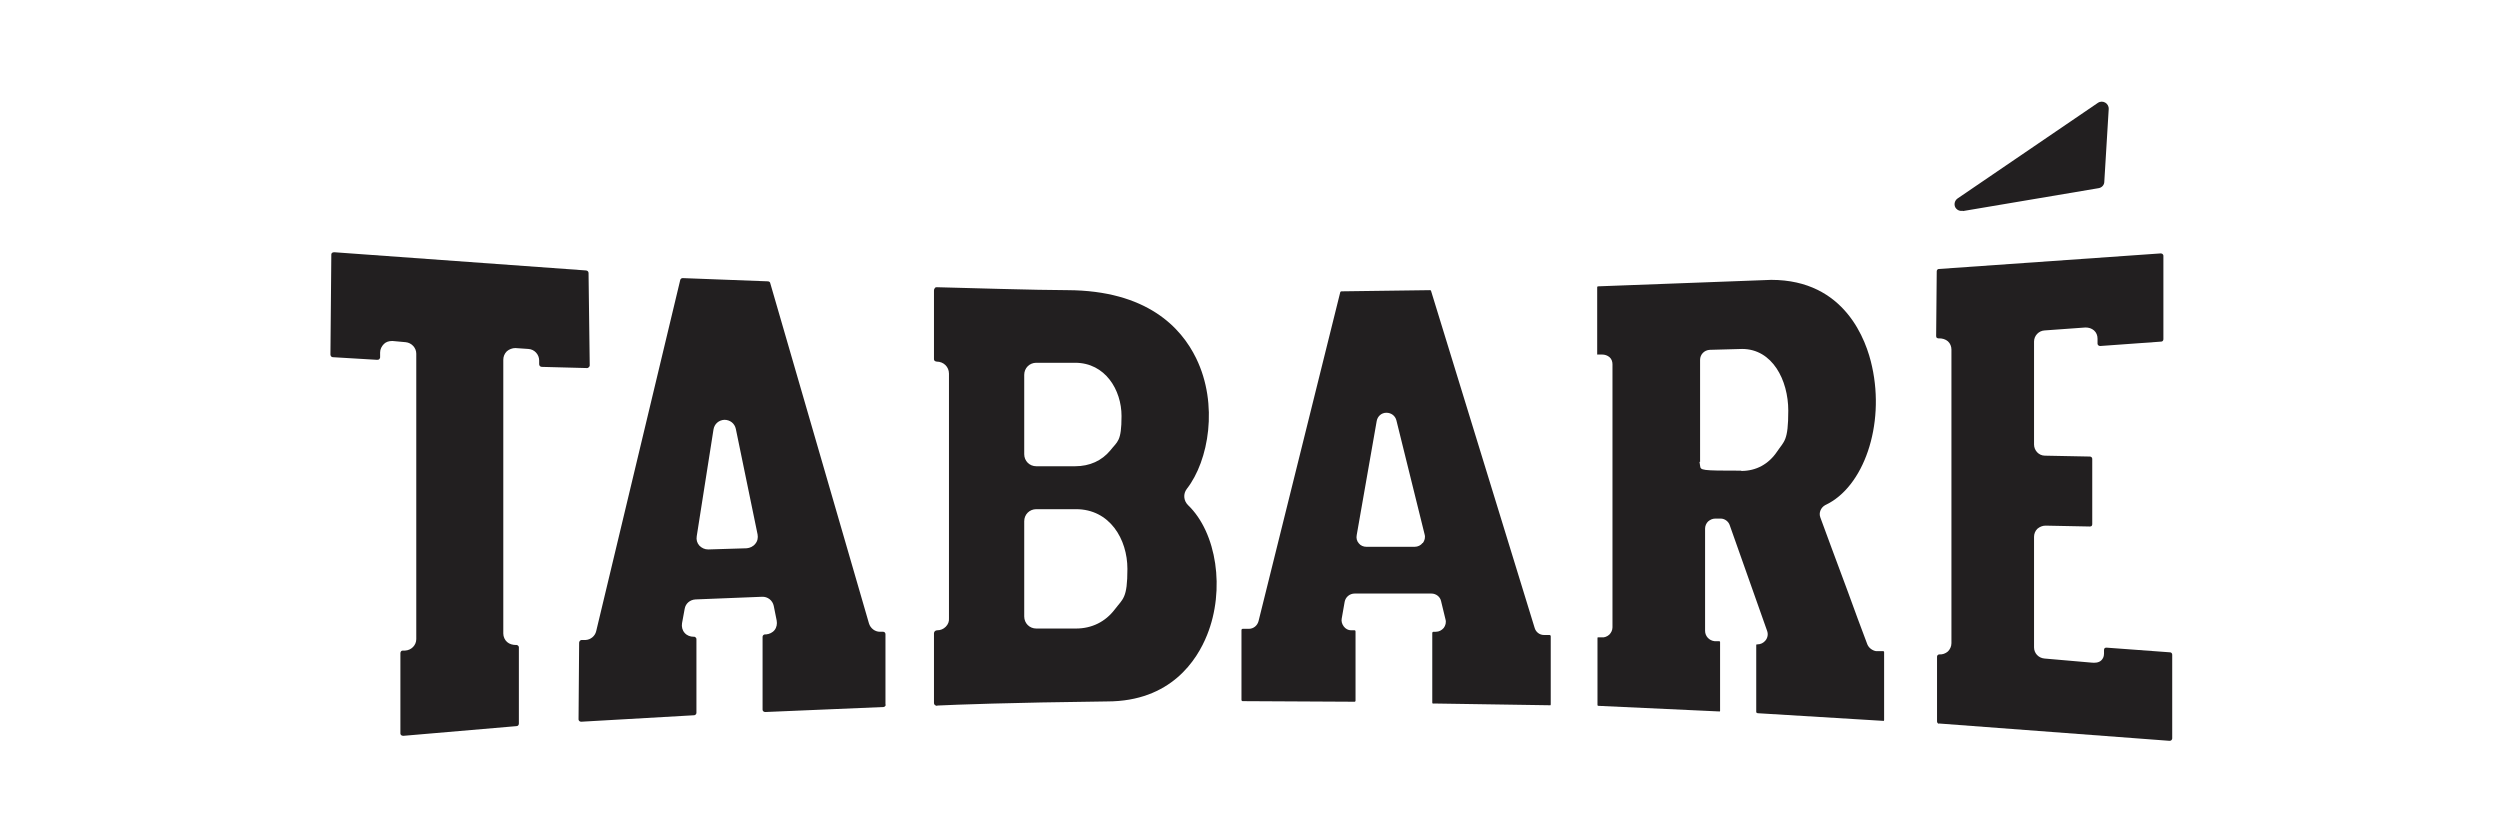 <?xml version="1.0" encoding="UTF-8"?>
<svg id="Layer_1" data-name="Layer 1" xmlns="http://www.w3.org/2000/svg" version="1.1" viewBox="0 0 850.4 283.5">
  <path d="M184.4,124.8l15.3.4c.3,0,.5-.2.6-.3.1-.1.3-.3.3-.6l-.4-31.4c0-.5-.3-.8-.8-.9l-85.7-6.2c-.4,0-.6.1-.7.2-.1,0-.3.3-.3.6l-.3,34c0,.5.4.9.8.9l15.1.9c.4,0,.6-.1.7-.2,0-.1.3-.3.3-.6v-1.7c0-1.1.5-2.1,1.3-2.9.7-.7,1.7-1,2.7-1s.2,0,.3,0l4.4.4c2,.2,3.6,1.9,3.6,3.9v97.1c0,2.1-1.7,3.8-3.8,3.9h-.8c-.5,0-.8.4-.8.9v27.3c0,.3.2.5.3.6.1,0,.3.2.7.2l38.5-3.3c.5,0,.8-.4.8-.9v-25.9c0-.3-.2-.5-.3-.6-.1,0-.3-.3-.7-.2-1.1,0-2.2-.3-3-1-.8-.7-1.3-1.8-1.3-2.9v-93.1c0-1.1.4-2.1,1.2-2.9.8-.7,1.9-1.1,2.9-1.1l4.4.3c2.1.1,3.7,1.9,3.7,3.9v1.3c0,.5.4.9.9.9" fill="#221f20" stroke-width="0"/>
  <path d="M301.2,239.7v-24c0-.5-.4-.8-.8-.8h-1.1c-1.7,0-3.2-1.2-3.7-2.8l-33.6-115.8c0-.3-.4-.6-.8-.6l-29-1.1h0c-.4,0-.7.3-.8.6l-28.6,119.5c-.4,1.7-1.9,2.9-3.6,3h-1.4c-.4,0-.8.5-.8.9l-.2,26.1c0,.3.2.5.3.6,0,0,.3.2.6.2l38.4-2.2c.4,0,.8-.4.8-.8v-25.1c0-.3-.2-.5-.3-.6-.1,0-.3-.3-.6-.2-1.2,0-2.3-.4-3.1-1.3-.8-.9-1.1-2.1-.9-3.3l.9-4.9c.3-1.8,1.8-3.1,3.7-3.2l22.6-.9c1.9-.1,3.6,1.2,4,3.1l1,5c.2,1.1,0,2.3-.7,3.2-.7.9-1.8,1.4-2.9,1.5h-.4c-.4,0-.8.4-.8.8v24.8c0,.3.2.5.3.6,0,0,.3.2.6.2l40.2-1.7c.4,0,.8-.4.8-.8M256.9,185c-.7.9-1.8,1.4-2.9,1.5l-13.1.4h0c-1.2,0-2.2-.5-3-1.3-.8-.9-1.1-2-.9-3.2l5.7-36.3c.3-1.9,1.8-3.2,3.7-3.3,1.9,0,3.5,1.2,3.9,3.1l7.4,35.9c.2,1.1,0,2.3-.8,3.2" fill="#221f20" stroke-width="0"/>
  <path d="M318.8,240c6.3-.3,24.4-1,57.8-1.4,21.7,0,30.6-14.1,34-22.6,6.2-15.4,3.3-34.8-6.5-44.2-1.5-1.5-1.7-3.8-.4-5.5,7.5-9.6,10.8-28.8,3.2-44.4-5.1-10.5-16.8-23.1-43.8-23.2-9.9,0-36.5-.8-44.4-1-.3,0-.5,0-.7.3-.2.2-.3.5-.3.8v23.2c0,.3,0,.5.2.7.2.2.5.3.7.3,2.4,0,4.2,1.8,4.2,4.1v83.2c.1,1.1-.3,2.1-1.1,2.9-.8.8-1.8,1.2-2.9,1.2h0c-.3,0-.6.1-.8.3-.2.2-.3.5-.3.7v23.6c0,.3,0,.5.3.8.2.2.5.3.8.3M348.4,127.5c0-2.3,1.8-4.1,4.1-4.1h13.2c10.3,0,15.8,9.3,15.8,18.1s-1.4,8.6-3.8,11.7c-2.9,3.5-7,5.4-12,5.4h-13.2c-2.3,0-4.1-1.8-4.1-4.1v-27ZM348.4,177.3c0-2.3,1.8-4.1,4.1-4.1h13.5c11.5,0,17.5,10.2,17.5,20.3s-1.5,10.1-4.3,13.8c-3.2,4.2-7.8,6.5-13.2,6.5h-13.5c-2.3,0-4.1-1.8-4.1-4.1v-32.3Z" fill="#221f20" stroke-width="0"/>
  <path d="M487.5,239.3l39.6.6c.2,0,.2,0,.3,0,0,0,.1-.1.1-.3v-23.2c0-.2-.2-.4-.4-.4h-1.9c-1.5,0-2.8-1-3.2-2.5l-35.2-114.5c0-.2-.2-.3-.4-.3l-30.1.4c-.2,0-.3.1-.4.3l-27.8,111.9c-.4,1.5-1.7,2.6-3.3,2.6h-2.1c-.2,0-.4.2-.4.4v23.8c0,.2.2.4.4.4l38,.2c.2,0,.2,0,.3-.1,0,0,.1-.1.1-.3v-23.5c0-.2-.1-.4-.3-.4h-1.2c-1,0-1.9-.5-2.5-1.3-.6-.8-.9-1.8-.7-2.7l1-5.7c.3-1.6,1.7-2.8,3.4-2.8h26.1c1.6,0,3,1.1,3.3,2.6l1.5,6.2c.3,1,0,2.1-.6,2.9-.7.8-1.6,1.3-2.7,1.3h-.8c-.2,0-.4.2-.4.4v23.7c0,.2.2.4.4.4M483.9,184.7c-.6.8-1.6,1.3-2.7,1.3h-16.4c-1,0-2-.4-2.6-1.2-.7-.8-.9-1.8-.7-2.8l6.8-38.8c.3-1.6,1.6-2.8,3.3-2.8,1.6,0,3,1,3.4,2.6l9.6,38.8c.3,1,0,2.1-.6,2.9" fill="#221f20" stroke-width="0"/>
  <path d="M659.5,246.1l78.5,5.9c.3,0,.5-.1.6-.2,0,0,.3-.3.3-.6v-28.5c0-.4-.3-.8-.7-.8l-21.7-1.6c-.3,0-.5.1-.6.2,0,0-.2.3-.2.6v1.3c0,1.1-.5,1.8-.9,2.2-.9.9-2.3.9-3.3.8l-16.1-1.4c-2-.2-3.5-1.8-3.5-3.8v-37.6c0-1,.4-2,1.1-2.7.8-.7,1.8-1.1,2.8-1.1l15.1.3c.3,0,.5-.1.6-.2,0,0,.2-.3.2-.6v-22.2c0-.4-.3-.8-.8-.8l-15.3-.3c-2.1,0-3.7-1.8-3.7-3.8v-35c0-2,1.6-3.7,3.6-3.8l13.9-1c1.1,0,2.1.3,2.9,1,.8.7,1.2,1.7,1.2,2.8v1.7c0,.3.2.5.3.6,0,0,.3.2.6.2l20.8-1.5c.4,0,.7-.4.7-.8v-28.4c0-.3-.2-.5-.3-.6,0,0-.3-.2-.6-.2l-75.5,5.3c-.4,0-.7.4-.7.8l-.2,22c0,.3.1.5.2.6,0,0,.3.2.6.2h.3c1,0,2.1.3,2.9,1,.8.7,1.2,1.8,1.2,2.8v99.9c0,1.1-.5,2.1-1.2,2.8-.8.7-1.9,1.1-2.9,1h0c-.3,0-.4.1-.5.2-.1,0-.3.3-.3.6v22c0,.4.3.8.7.8" fill="#221f20" stroke-width="0"/>
  <path d="M667.7,71.8l46.2-7.8c1.1-.2,1.9-1.1,1.9-2.2l1.5-24.7c.1-2-2.1-3.2-3.7-2.1l-47.7,32.5c-1,.7-1.3,2-.8,3,.5.9,1.5,1.4,2.5,1.2" fill="#221f20" stroke-width="0"/>
  <path d="M597.8,242.6l42.7,2.6c.1,0,.2,0,.3,0,0,0,.1-.1.1-.3v-23.1c0-.2-.1-.3-.3-.3h-2.4c-1.3-.2-2.5-1.1-3-2.3-2-5.3-4.4-11.7-6.7-18.1-3.9-10.5-7.6-20.4-9.3-25.1-.6-1.6.2-3.4,1.7-4.2,13.1-6.1,20.3-27.2,15.9-47.1-1.9-8.9-9.2-29.5-34.3-29.5-32.1,1.2-52.9,2-58.9,2.2-.2,0-.3.2-.3.3v22.7c0,.1,0,.2.1.2,0,0,.1.1.2,0h1.4c.9,0,1.8.3,2.5.9.7.6,1,1.5,1,2.4v89.5c0,.9-.4,1.8-1.1,2.5-.7.6-1.6,1-2.5.9h-1.1c-.1,0-.2,0-.3,0,0,0-.1.1-.1.2v22.8c0,.2.1.3.3.3l41,1.9c.2,0,.2,0,.3,0,0,0,.1-.1.1-.2v-23.4c0-.2-.2-.3-.3-.3h-1.6c-1.8-.2-3.2-1.7-3.2-3.5v-34.8c0-.9.4-1.8,1-2.4.7-.6,1.5-1,2.5-1h1.8c1.4,0,2.7,1,3.1,2.3l12.7,35.9c.4,1.1.2,2.3-.5,3.2-.7.9-1.7,1.4-2.9,1.4h0c-.1,0-.2,0-.2,0,0,0-.1.1-.1.3v22.7c0,.2.1.3.3.3M592.3,160.1c-13.8,0-13.8-.1-14-1.7l-.2-1.3h.2v-34.7c0-1.8,1.4-3.3,3.3-3.4l11-.3c10.3,0,15.7,10.6,15.7,21s-1.4,10.3-3.8,13.9c-2.9,4.3-7.1,6.6-12.2,6.6" fill="#221f20" stroke-width="0"/>
</svg>